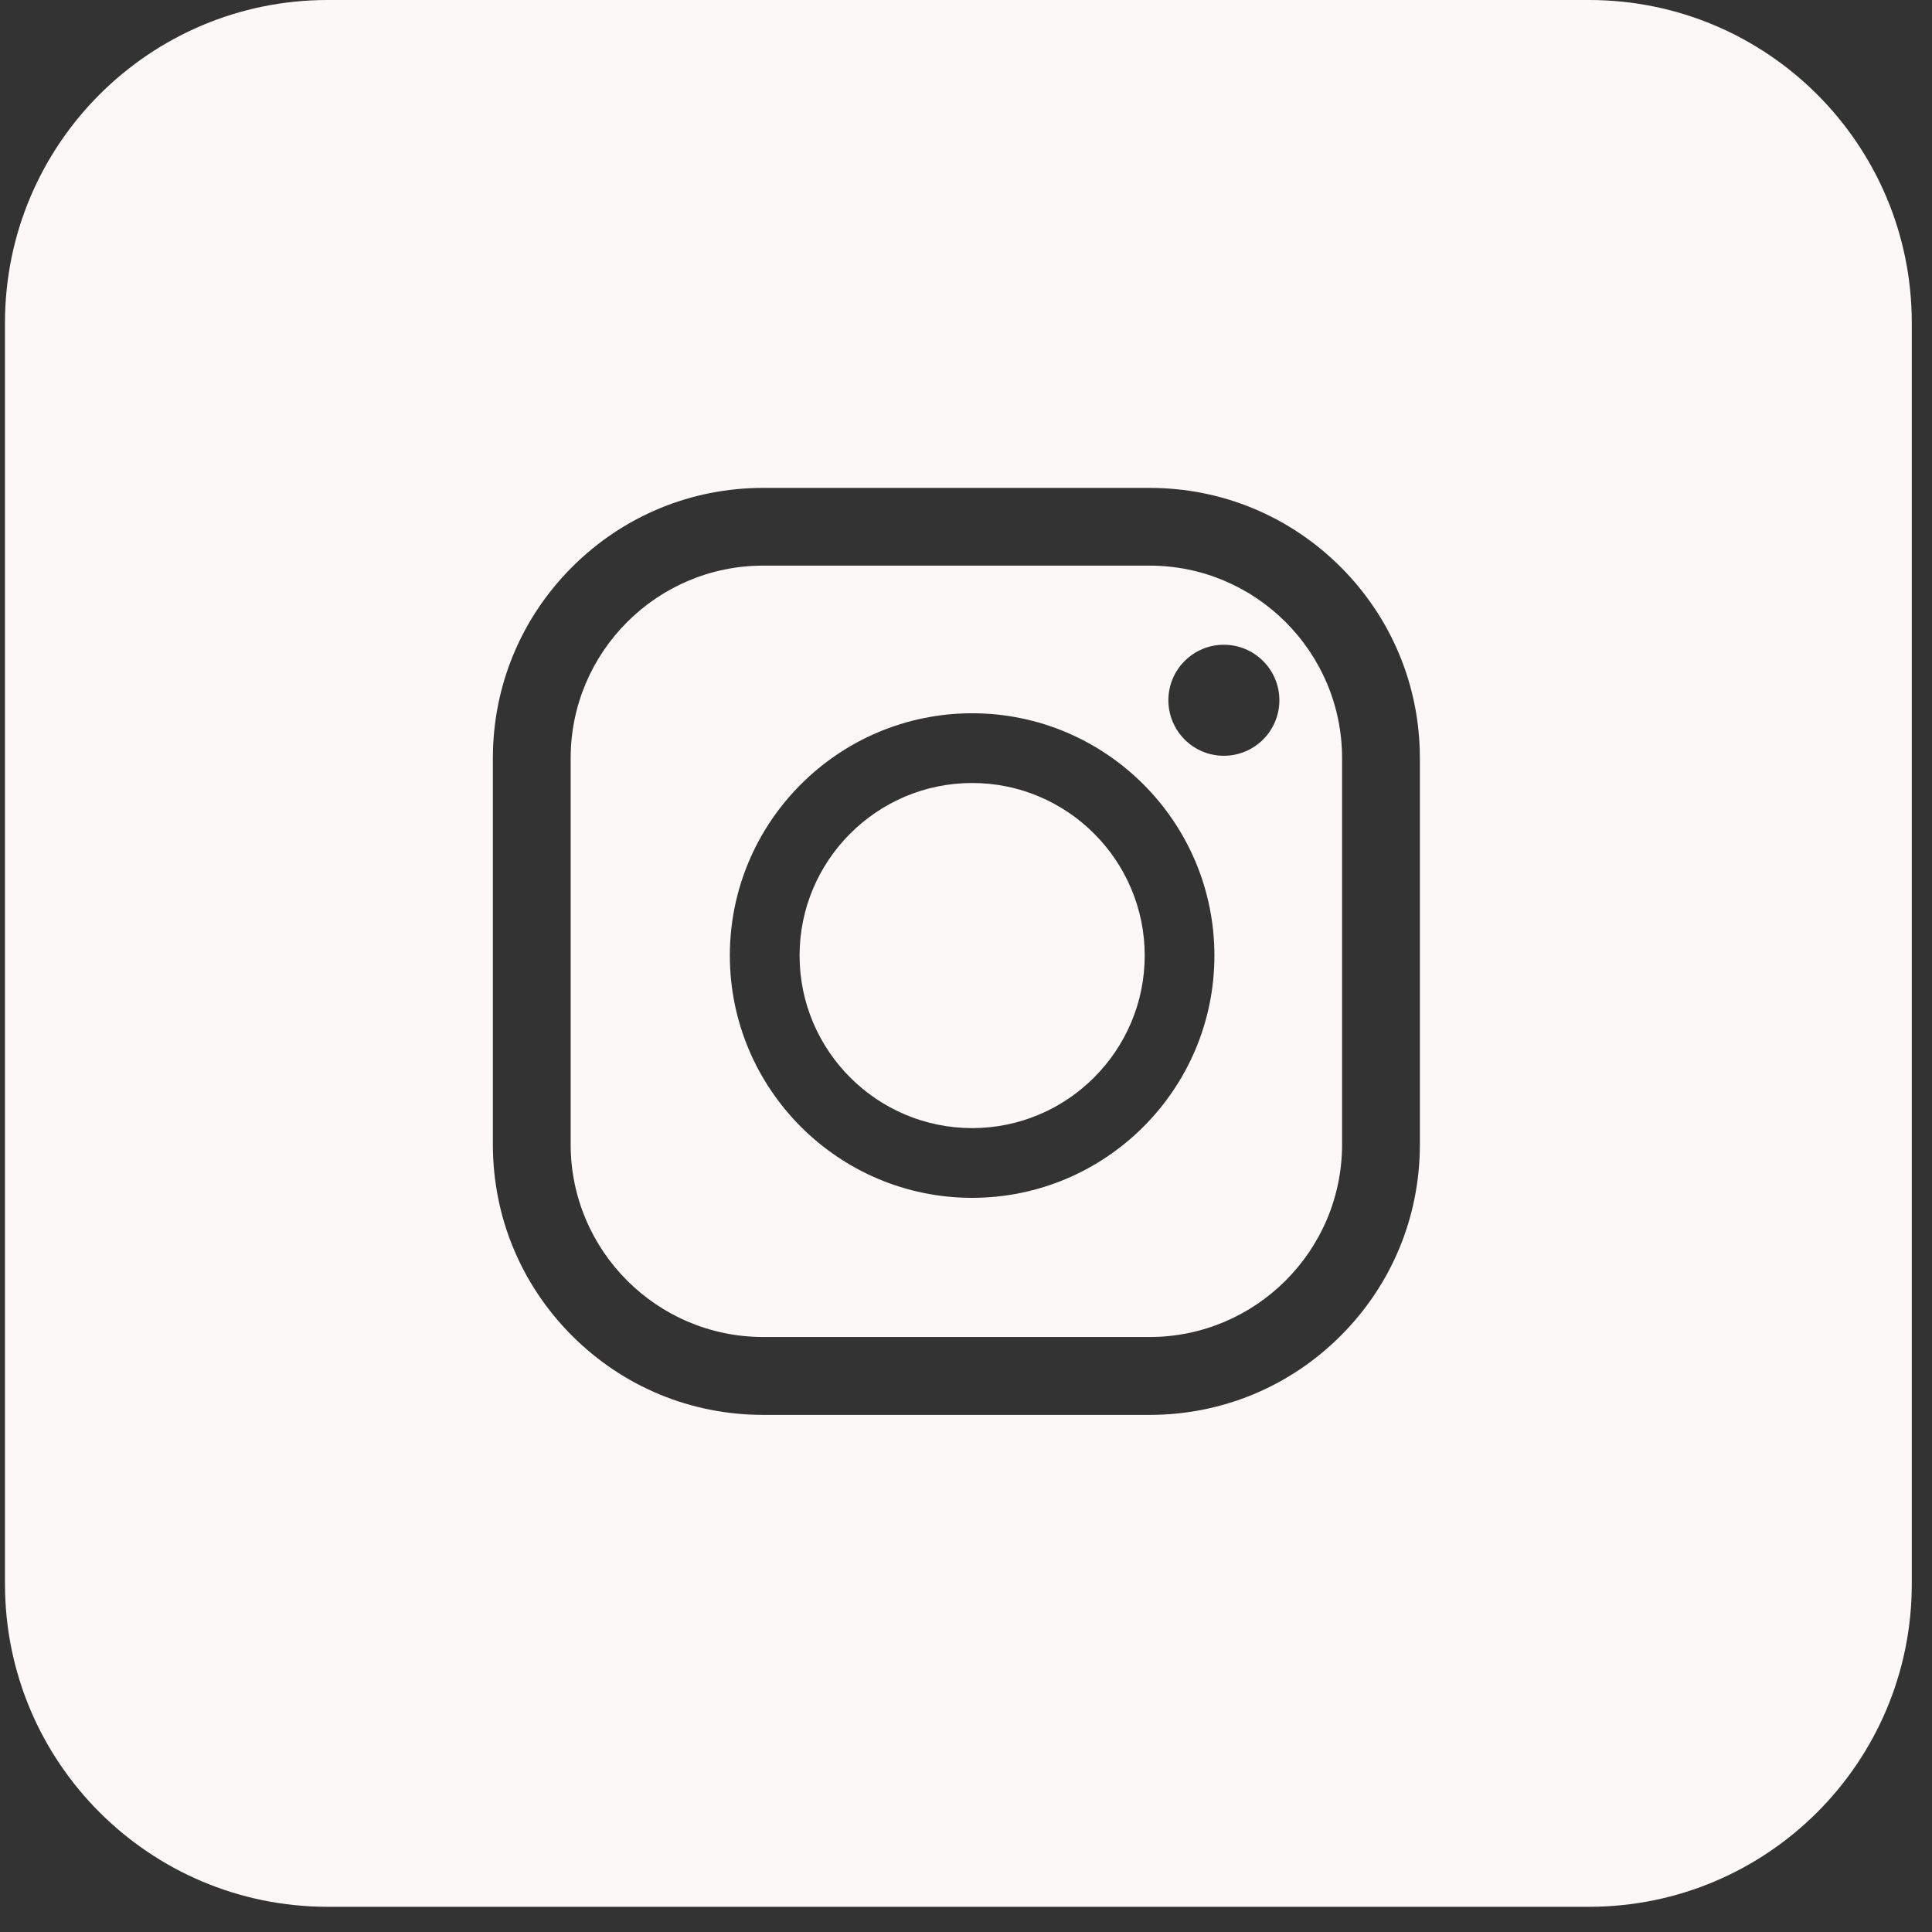<?xml version="1.0" encoding="UTF-8"?> <svg xmlns="http://www.w3.org/2000/svg" width="64" height="64" viewBox="0 0 64 64" fill="none"><rect x="0" y="0" width="64" height="64" fill="#333333" stroke="none"/><path d="M52.638 0C58.543 0 63.33 4.787 63.33 10.691V52.474C63.33 58.378 58.543 63.165 52.638 63.165H10.856C4.952 63.165 0.165 58.378 0.165 52.474V10.691C0.165 4.787 4.952 0 10.856 0H52.638ZM25.282 16.162C22.89 16.162 20.641 17.094 18.95 18.785C17.259 20.476 16.327 22.725 16.327 25.117V37.915C16.327 40.307 17.259 42.557 18.95 44.248C20.641 45.939 22.89 46.87 25.282 46.87H38.08C40.472 46.87 42.722 45.939 44.413 44.248C46.104 42.557 47.035 40.307 47.035 37.915V25.117C47.035 22.725 46.103 20.476 44.413 18.785C42.722 17.094 40.472 16.162 38.08 16.162H25.282ZM38.08 18.737C41.597 18.737 44.458 21.598 44.458 25.115V37.913C44.458 41.43 41.597 44.29 38.08 44.29H25.282C21.765 44.29 18.904 41.43 18.904 37.913V25.115C18.904 21.598 21.765 18.737 25.282 18.737H38.08ZM32.204 23.628C27.778 23.628 24.177 27.228 24.177 31.654C24.178 36.08 27.778 39.68 32.204 39.68C36.63 39.679 40.229 36.08 40.229 31.654C40.229 27.228 36.63 23.628 32.204 23.628ZM32.204 25.938C35.355 25.938 37.92 28.503 37.92 31.654C37.919 34.805 35.355 37.37 32.204 37.37C29.053 37.37 26.487 34.805 26.487 31.654C26.487 28.503 29.053 25.938 32.204 25.938ZM40.542 21.358C39.526 21.359 38.704 22.182 38.704 23.197C38.704 24.212 39.527 25.036 40.542 25.036C41.557 25.036 42.38 24.213 42.381 23.197C42.381 22.182 41.557 21.358 40.542 21.358Z" fill="#FDF8F8"></path></svg> 